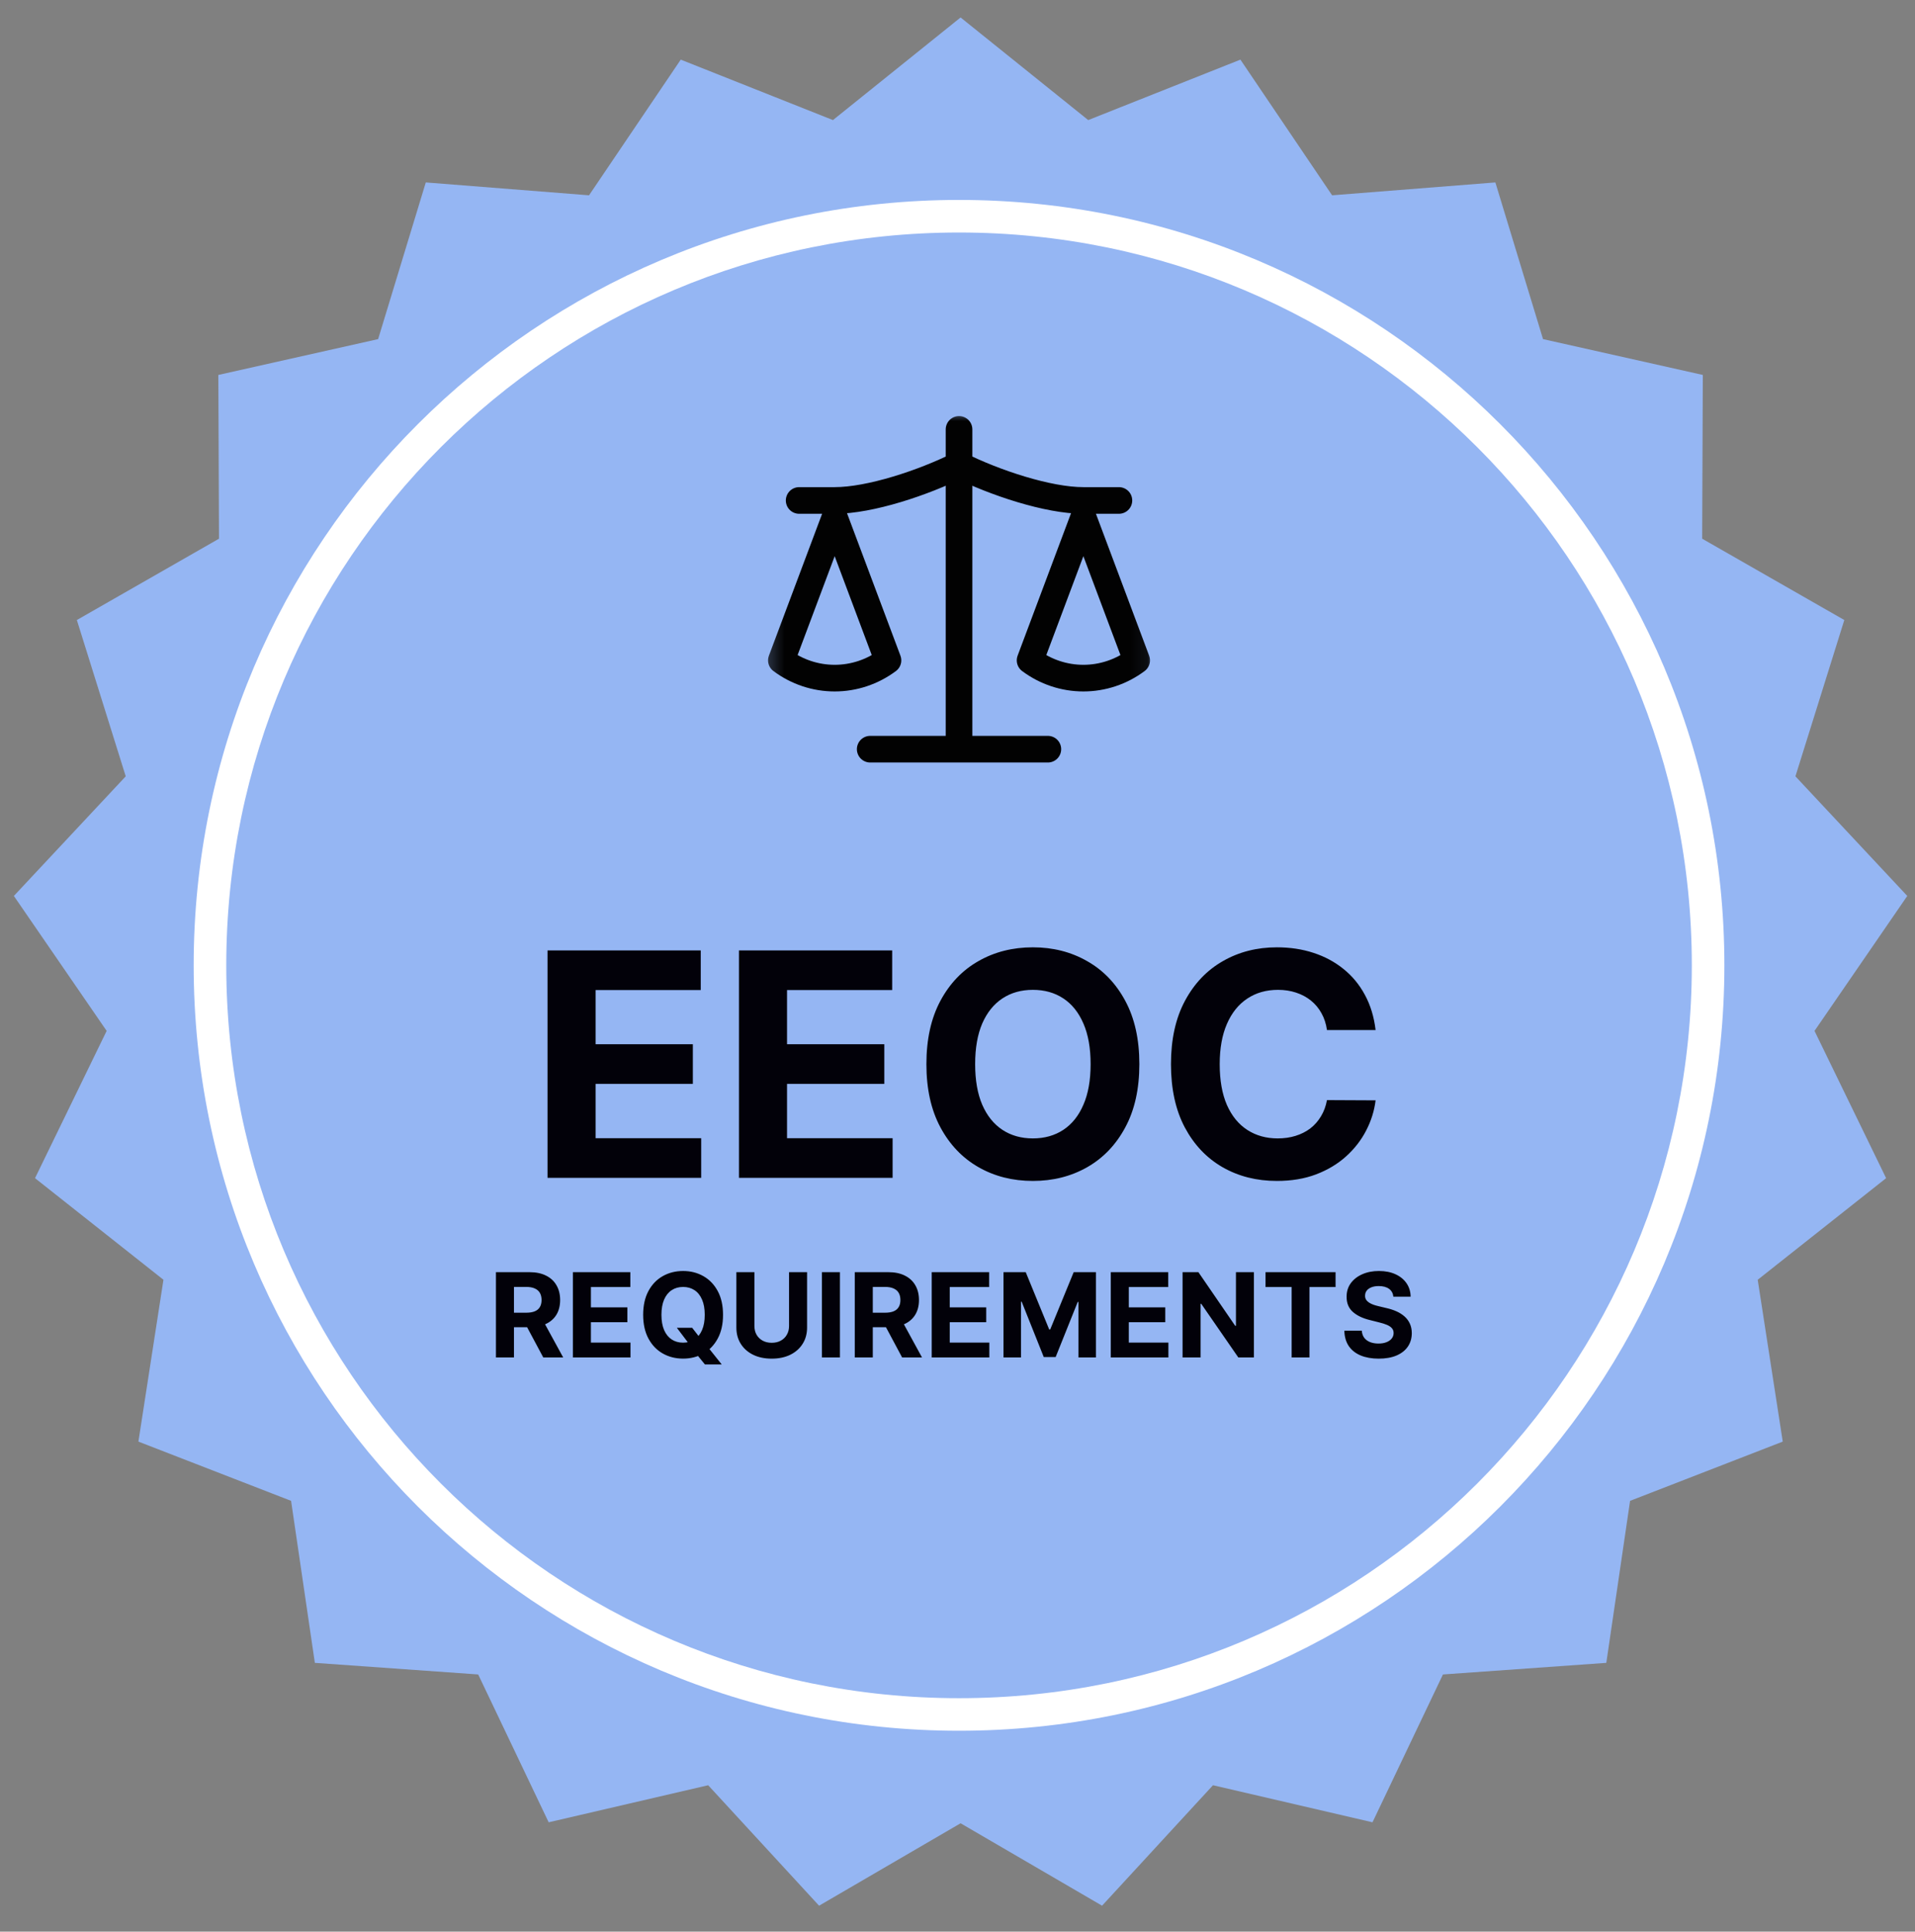 <svg width="116" height="117" viewBox="0 0 116 117" fill="none" xmlns="http://www.w3.org/2000/svg">
<rect x="0" y="0" width="116" height="117" fill="#808080" stroke="none"/>
<path d="M58.187 1.058L65.918 7.273L75.137 3.612L80.692 11.83L90.581 11.05L93.468 20.54L103.147 22.71L103.108 32.629L111.718 37.555L108.757 47.022L115.532 54.267L109.913 62.441L114.251 71.361L106.472 77.515L107.989 87.318L98.741 90.906L97.301 100.719L87.406 101.422L83.138 110.376L73.476 108.131L66.757 115.428L58.187 110.435L49.615 115.428L42.897 108.131L33.235 110.376L28.966 101.422L19.072 100.719L17.632 90.906L8.384 87.318L9.901 77.515L2.121 71.361L6.46 62.441L0.84 54.267L7.616 47.022L4.655 37.555L13.265 32.629L13.226 22.71L22.905 20.54L25.792 11.05L35.68 11.83L41.236 3.612L50.456 7.273L58.187 1.058Z" fill="#95B6F3"/>
<path d="M58.092 12.11H58.093C83.697 12.11 104.453 32.867 104.453 58.471V58.471C104.453 84.075 83.697 104.831 58.093 104.831H58.092C32.488 104.831 11.732 84.075 11.732 58.471V58.471C11.732 32.867 32.488 12.11 58.092 12.11Z" fill="white"/>
<path d="M13.706 58.471C13.706 33.956 33.579 14.083 58.093 14.083C82.608 14.083 102.481 33.956 102.481 58.471C102.481 82.985 82.608 102.859 58.093 102.859C33.579 102.859 13.706 82.985 13.706 58.471Z" fill="#95B6F3"/>
<mask id="mask0_656_15003" style="mask-type:luminance" maskUnits="userSpaceOnUse" x="46" y="24" width="24" height="25">
<path d="M69.929 24.934H46.256V48.607H69.929V24.934Z" fill="white"/>
</mask>
<g mask="url(#mask0_656_15003)">
<path d="M52.712 45.378H63.473M58.093 26.009V45.378M48.408 30.313H50.56C52.712 30.313 55.94 29.237 58.093 28.161C60.245 29.237 63.473 30.313 65.625 30.313H67.777M62.397 39.998L65.625 31.389L68.853 39.998C67.917 40.697 66.787 41.074 65.625 41.074C64.463 41.074 63.333 40.697 62.397 39.998ZM47.332 39.998L50.56 31.389L53.788 39.998C52.852 40.697 51.722 41.074 50.56 41.074C49.398 41.074 48.268 40.697 47.332 39.998Z" stroke="#020202" stroke-width="1.614" stroke-linecap="round" stroke-linejoin="round"/>
</g>
<path d="M33.166 71.341V57.567H42.447V59.968H36.078V63.25H41.969V65.651H36.078V68.94H42.474V71.341H33.166ZM44.762 71.341V57.567H54.043V59.968H47.674V63.25H53.566V65.651H47.674V68.94H54.07V71.341H44.762ZM69.016 64.454C69.016 65.956 68.731 67.234 68.162 68.287C67.597 69.341 66.825 70.146 65.848 70.702C64.875 71.253 63.781 71.529 62.566 71.529C61.342 71.529 60.243 71.251 59.271 70.695C58.298 70.139 57.529 69.334 56.964 68.281C56.399 67.227 56.116 65.952 56.116 64.454C56.116 62.952 56.399 61.674 56.964 60.62C57.529 59.567 58.298 58.764 59.271 58.213C60.243 57.657 61.342 57.379 62.566 57.379C63.781 57.379 64.875 57.657 65.848 58.213C66.825 58.764 67.597 59.567 68.162 60.62C68.731 61.674 69.016 62.952 69.016 64.454ZM66.063 64.454C66.063 63.481 65.918 62.661 65.626 61.992C65.339 61.325 64.933 60.818 64.409 60.473C63.884 60.127 63.27 59.955 62.566 59.955C61.862 59.955 61.248 60.127 60.723 60.473C60.199 60.818 59.791 61.325 59.499 61.992C59.212 62.661 59.069 63.481 59.069 64.454C59.069 65.427 59.212 66.248 59.499 66.915C59.791 67.584 60.199 68.09 60.723 68.436C61.248 68.781 61.862 68.953 62.566 68.953C63.27 68.953 63.884 68.781 64.409 68.436C64.933 68.09 65.339 67.584 65.626 66.915C65.918 66.248 66.063 65.427 66.063 64.454ZM83.326 62.389H80.38C80.326 62.008 80.216 61.67 80.05 61.374C79.885 61.073 79.672 60.818 79.412 60.607C79.151 60.396 78.851 60.235 78.51 60.123C78.174 60.011 77.809 59.955 77.414 59.955C76.701 59.955 76.08 60.132 75.551 60.486C75.022 60.836 74.612 61.347 74.32 62.019C74.029 62.688 73.883 63.499 73.883 64.454C73.883 65.436 74.029 66.261 74.32 66.929C74.616 67.597 75.029 68.101 75.558 68.442C76.087 68.783 76.699 68.953 77.394 68.953C77.784 68.953 78.145 68.902 78.477 68.799C78.813 68.695 79.111 68.545 79.371 68.348C79.631 68.146 79.846 67.902 80.017 67.615C80.192 67.328 80.313 67.001 80.38 66.633L83.326 66.647C83.249 67.279 83.059 67.888 82.754 68.476C82.454 69.059 82.048 69.581 81.537 70.043C81.03 70.5 80.425 70.863 79.721 71.132C79.021 71.397 78.23 71.529 77.347 71.529C76.118 71.529 75.02 71.251 74.051 70.695C73.087 70.139 72.325 69.334 71.765 68.281C71.209 67.227 70.931 65.952 70.931 64.454C70.931 62.952 71.213 61.674 71.778 60.62C72.343 59.567 73.11 58.764 74.078 58.213C75.047 57.657 76.136 57.379 77.347 57.379C78.145 57.379 78.885 57.491 79.566 57.715C80.252 57.939 80.86 58.267 81.389 58.697C81.918 59.123 82.348 59.645 82.68 60.264C83.016 60.883 83.231 61.591 83.326 62.389Z" fill="#020109"/>
<path d="M30.041 82.22V77.055H32.079C32.469 77.055 32.802 77.125 33.077 77.264C33.355 77.402 33.566 77.598 33.71 77.852C33.857 78.104 33.93 78.401 33.93 78.742C33.93 79.085 33.856 79.38 33.708 79.627C33.56 79.873 33.346 80.061 33.065 80.192C32.786 80.324 32.448 80.389 32.051 80.389H30.686V79.511H31.874C32.083 79.511 32.256 79.483 32.394 79.426C32.532 79.369 32.634 79.283 32.702 79.168C32.77 79.054 32.805 78.912 32.805 78.742C32.805 78.571 32.77 78.426 32.702 78.308C32.634 78.191 32.531 78.102 32.391 78.041C32.253 77.979 32.079 77.948 31.869 77.948H31.133V82.22H30.041ZM32.83 79.87L34.114 82.22H32.908L31.652 79.87H32.83ZM34.702 82.22V77.055H38.182V77.955H35.794V79.186H38.003V80.087H35.794V81.32H38.192V82.22H34.702ZM41 80.424H41.928L42.394 81.025L42.853 81.559L43.718 82.644H42.7L42.104 81.912L41.799 81.479L41 80.424ZM43.797 79.638C43.797 80.201 43.69 80.68 43.476 81.075C43.264 81.47 42.975 81.772 42.609 81.981C42.244 82.187 41.834 82.291 41.378 82.291C40.919 82.291 40.507 82.186 40.142 81.978C39.777 81.77 39.489 81.468 39.277 81.073C39.065 80.677 38.959 80.199 38.959 79.638C38.959 79.074 39.065 78.595 39.277 78.2C39.489 77.805 39.777 77.504 40.142 77.297C40.507 77.089 40.919 76.984 41.378 76.984C41.834 76.984 42.244 77.089 42.609 77.297C42.975 77.504 43.264 77.805 43.476 78.2C43.69 78.595 43.797 79.074 43.797 79.638ZM42.689 79.638C42.689 79.273 42.635 78.965 42.526 78.715C42.418 78.464 42.266 78.274 42.069 78.145C41.872 78.015 41.642 77.95 41.378 77.95C41.114 77.95 40.884 78.015 40.687 78.145C40.49 78.274 40.337 78.464 40.228 78.715C40.12 78.965 40.066 79.273 40.066 79.638C40.066 80.002 40.12 80.31 40.228 80.561C40.337 80.811 40.49 81.001 40.687 81.131C40.884 81.26 41.114 81.325 41.378 81.325C41.642 81.325 41.872 81.26 42.069 81.131C42.266 81.001 42.418 80.811 42.526 80.561C42.635 80.31 42.689 80.002 42.689 79.638ZM47.796 77.055H48.888V80.409C48.888 80.786 48.798 81.115 48.618 81.398C48.44 81.68 48.19 81.901 47.869 82.059C47.548 82.215 47.174 82.293 46.747 82.293C46.318 82.293 45.943 82.215 45.622 82.059C45.301 81.901 45.051 81.68 44.873 81.398C44.695 81.115 44.605 80.786 44.605 80.409V77.055H45.698V80.316C45.698 80.513 45.74 80.688 45.826 80.841C45.914 80.994 46.036 81.114 46.194 81.201C46.352 81.289 46.536 81.332 46.747 81.332C46.959 81.332 47.143 81.289 47.299 81.201C47.457 81.114 47.579 80.994 47.665 80.841C47.752 80.688 47.796 80.513 47.796 80.316V77.055ZM50.878 77.055V82.22H49.786V77.055H50.878ZM51.777 82.22V77.055H53.815C54.205 77.055 54.538 77.125 54.813 77.264C55.091 77.402 55.302 77.598 55.447 77.852C55.593 78.104 55.666 78.401 55.666 78.742C55.666 79.085 55.592 79.38 55.444 79.627C55.296 79.873 55.082 80.061 54.801 80.192C54.522 80.324 54.184 80.389 53.787 80.389H52.422V79.511H53.61C53.819 79.511 53.992 79.483 54.13 79.426C54.268 79.369 54.37 79.283 54.438 79.168C54.507 79.054 54.541 78.912 54.541 78.742C54.541 78.571 54.507 78.426 54.438 78.308C54.37 78.191 54.267 78.102 54.127 78.041C53.99 77.979 53.816 77.948 53.605 77.948H52.869V82.22H51.777ZM54.566 79.87L55.85 82.22H54.645L53.389 79.87H54.566ZM56.438 82.22V77.055H59.918V77.955H57.53V79.186H59.739V80.087H57.53V81.32H59.928V82.22H56.438ZM60.786 77.055H62.133L63.555 80.525H63.616L65.038 77.055H66.385V82.22H65.326V78.858H65.283L63.946 82.195H63.225L61.888 78.846H61.846V82.22H60.786V77.055ZM67.285 82.22V77.055H70.765V77.955H68.377V79.186H70.586V80.087H68.377V81.32H70.775V82.22H67.285ZM75.954 77.055V82.22H75.01L72.763 78.969H72.725V82.22H71.633V77.055H72.592L74.821 80.303H74.867V77.055H75.954ZM76.659 77.955V77.055H80.901V77.955H79.32V82.22H78.241V77.955H76.659ZM84.402 78.54C84.382 78.337 84.295 78.179 84.142 78.066C83.989 77.954 83.781 77.897 83.519 77.897C83.341 77.897 83.191 77.923 83.068 77.973C82.945 78.022 82.851 78.09 82.785 78.177C82.721 78.265 82.689 78.364 82.689 78.475C82.686 78.567 82.705 78.648 82.748 78.717C82.791 78.786 82.851 78.846 82.927 78.896C83.002 78.945 83.09 78.988 83.189 79.025C83.288 79.06 83.394 79.09 83.507 79.116L83.971 79.227C84.196 79.277 84.403 79.344 84.591 79.428C84.779 79.512 84.942 79.616 85.08 79.739C85.218 79.861 85.325 80.006 85.401 80.172C85.478 80.339 85.517 80.53 85.519 80.745C85.517 81.061 85.437 81.335 85.277 81.567C85.119 81.797 84.89 81.976 84.591 82.104C84.293 82.23 83.934 82.293 83.514 82.293C83.097 82.293 82.734 82.229 82.425 82.102C82.117 81.974 81.876 81.785 81.703 81.534C81.532 81.282 81.442 80.97 81.433 80.599H82.49C82.502 80.772 82.552 80.916 82.639 81.032C82.728 81.147 82.847 81.233 82.995 81.292C83.144 81.349 83.313 81.378 83.501 81.378C83.686 81.378 83.847 81.351 83.983 81.297C84.121 81.243 84.228 81.168 84.303 81.073C84.379 80.977 84.417 80.867 84.417 80.742C84.417 80.626 84.383 80.529 84.314 80.45C84.246 80.371 84.147 80.303 84.016 80.248C83.887 80.192 83.728 80.142 83.539 80.097L82.977 79.955C82.541 79.85 82.198 79.684 81.945 79.459C81.693 79.233 81.568 78.93 81.57 78.548C81.568 78.235 81.651 77.962 81.819 77.728C81.989 77.495 82.222 77.312 82.518 77.181C82.814 77.05 83.15 76.984 83.527 76.984C83.91 76.984 84.245 77.05 84.531 77.181C84.818 77.312 85.042 77.495 85.201 77.728C85.361 77.962 85.444 78.233 85.448 78.54H84.402Z" fill="#020109"/>
</svg>
